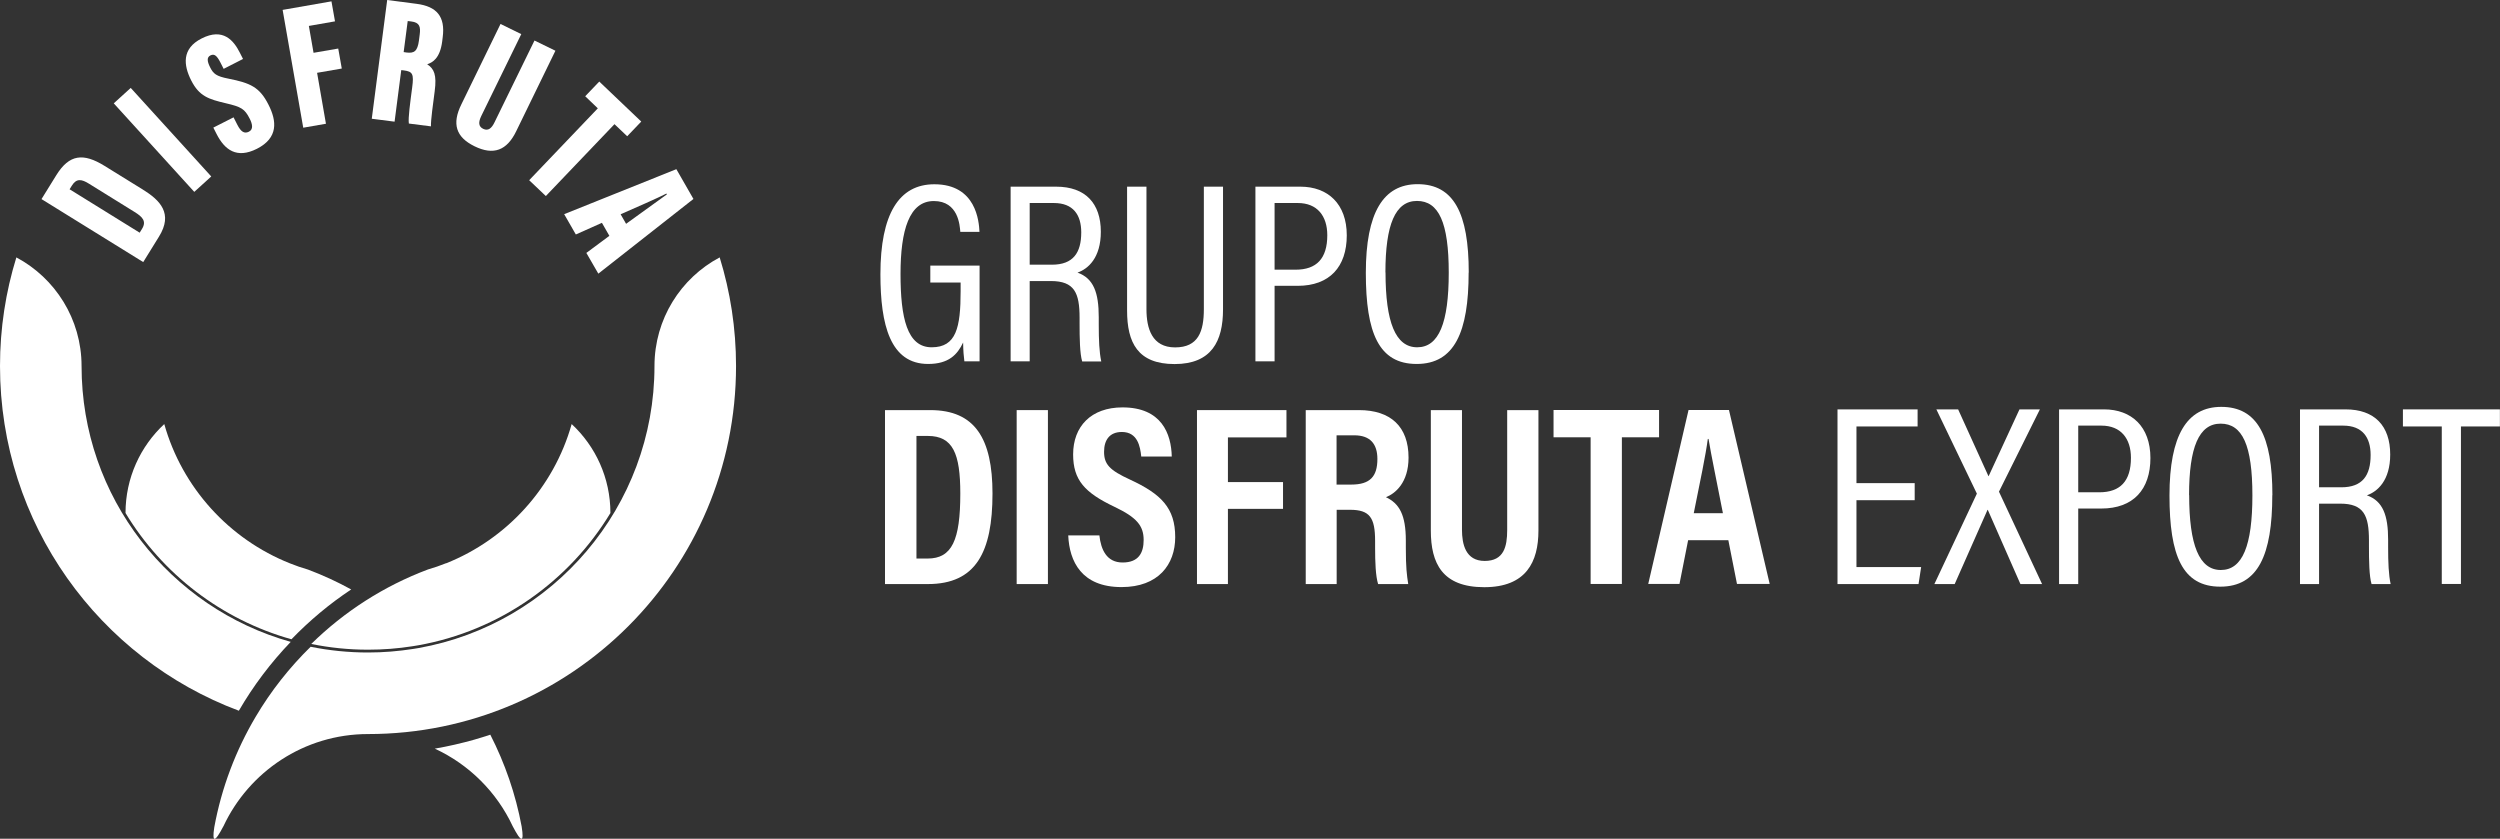 <?xml version="1.0" encoding="UTF-8"?>
<svg xmlns="http://www.w3.org/2000/svg" id="Capa_2" viewBox="0 0 240 80.52">
  <rect x="0" y="0" width="240" height="80.52" fill="#333333" stroke="none"/>
  <defs>
    <style>
      .cls-1 {
        fill: #fff;
      }
    </style>
  </defs>
  <g id="Capa_1-2" data-name="Capa_1">
    <g>
      <g>
        <path class="cls-1" d="M42.82,54.08c5.83-2.32,10.34-7.26,12.06-13.37,2.29,2.13,3.72,5.17,3.72,8.54-3.97,6.56-10.63,11.31-18.46,12.7-.18.03-.36.06-.55.09-1.39.22-2.81.33-4.26.33-1.87,0-3.69-.19-5.45-.55,3.17-3.11,6.97-5.56,11.2-7.15.59-.17,1.17-.37,1.74-.6Z"></path>
        <path class="cls-1" d="M33.72,56.59c-1.33-.73-2.71-1.37-4.15-1.91-.59-.17-1.17-.37-1.74-.6-5.83-2.32-10.34-7.26-12.06-13.37-2.29,2.13-3.72,5.17-3.72,8.54,3.53,5.84,9.21,10.24,15.93,12.12,1.73-1.79,3.65-3.4,5.73-4.78Z"></path>
        <path class="cls-1" d="M69.09,24.71c-3.73,1.98-6.26,5.91-6.26,10.43,0,13.52-9.77,24.77-22.63,27.07-.19.03-.37.06-.55.09h0c-1.41.22-2.85.34-4.32.34-1.89,0-3.73-.19-5.51-.55-2.03,1.99-3.81,4.24-5.27,6.71-1.91,3.22-3.28,6.81-3.98,10.62-.12.78-.09,1.1.03,1.11h0c.16,0,.46-.48.83-1.18,0-.01.01-.02.02-.03,2.44-5.22,7.74-8.85,13.88-8.85,19.51,0,35.33-15.82,35.33-35.33,0-3.63-.55-7.13-1.57-10.43Z"></path>
        <g>
          <path class="cls-1" d="M7.83,35.14c0-4.52-2.54-8.45-6.26-10.43-1.02,3.3-1.57,6.8-1.57,10.43,0,15.15,9.53,28.07,22.93,33.09,1.39-2.4,3.07-4.62,4.98-6.61-11.58-3.24-20.08-13.87-20.08-26.48Z"></path>
          <path class="cls-1" d="M50.08,79.35c-.58-3.12-1.61-6.08-3.01-8.82-.51.17-1.03.33-1.55.48-1.24.35-2.5.64-3.78.86,3.29,1.52,5.95,4.17,7.48,7.45,0,0,0,.01.01.02.37.7.67,1.19.83,1.18,0,0,0,0,0,0,0,0,0,0,0,0,0,0,0,0,0,0,0,0,0,0,0,0,.13,0,.15-.35.02-1.17Z"></path>
        </g>
        <g>
          <path class="cls-1" d="M3.98,19.12l1.43-2.31c1.25-2.01,2.59-2.14,4.62-.89l3.67,2.27c1.68,1.04,2.94,2.31,1.56,4.53l-1.51,2.44-9.77-6.05ZM13.4,22.35l.23-.37c.46-.74.05-1.16-.71-1.63l-4.37-2.71c-.72-.45-1.21-.53-1.65.18l-.22.35,6.73,4.17Z"></path>
          <path class="cls-1" d="M12.55,8.44l7.73,8.5-1.63,1.48-7.73-8.5,1.63-1.48Z"></path>
          <path class="cls-1" d="M22.42,11.26l.36.71c.34.67.67.9,1.12.67.45-.23.32-.75.08-1.23-.49-.97-.82-1.15-2.31-1.5-1.65-.39-2.54-.67-3.31-2.18-.74-1.46-.94-3.06,1-4.04,2.06-1.05,3.08.2,3.67,1.38l.3.59-1.86.95-.31-.61c-.32-.62-.57-.88-.96-.68-.36.18-.32.56-.03,1.14.31.62.58.86,1.76,1.09,2.11.42,2.99.81,3.84,2.49.82,1.6.94,3.2-1.1,4.24-1.95.99-3.11.1-3.88-1.42l-.31-.61,1.93-.98Z"></path>
          <path class="cls-1" d="M27.13.95l4.69-.82.34,1.92-2.51.44.45,2.58,2.37-.41.34,1.92-2.37.41.85,4.89-2.18.38-1.98-11.32Z"></path>
          <path class="cls-1" d="M38.52,6.73l-.64,4.95-2.19-.28,1.48-11.4,2.84.37c1.91.25,2.75,1.21,2.49,3.2l-.05.41c-.21,1.62-.92,2.02-1.44,2.19.66.43.93,1,.72,2.59-.14,1.1-.38,2.76-.36,3.37l-2.12-.27c-.08-.53.13-2.02.32-3.47.17-1.28.05-1.52-.79-1.63l-.26-.03ZM38.75,5l.27.04c.73.09,1.06-.1,1.2-1.16l.07-.55c.1-.76,0-1.17-.81-1.27l-.34-.04-.39,2.99Z"></path>
          <path class="cls-1" d="M50.04,3.28l-3.84,7.86c-.29.6-.27,1.01.19,1.23.48.23.81-.06,1.08-.62l3.84-7.86,2.01.98-3.77,7.74c-.89,1.83-2.17,2.33-4,1.43-1.79-.88-2.18-2.15-1.26-4.02l3.76-7.72,2,.98Z"></path>
          <path class="cls-1" d="M57.39,10.4l-1.21-1.16,1.35-1.41,4.03,3.84-1.35,1.41-1.22-1.16-6.59,6.9-1.6-1.52,6.59-6.9Z"></path>
          <path class="cls-1" d="M57.79,21.39l-2.51,1.12-1.12-1.95,10.77-4.32,1.64,2.86-9.13,7.17-1.15-1.99,2.21-1.64-.71-1.24ZM60.1,21.49c1.19-.87,3.02-2.19,3.92-2.83l-.04-.08c-.71.37-3.09,1.42-4.4,1.99l.52.91Z"></path>
        </g>
      </g>
      <g>
        <path class="cls-1" d="M94.03,34.69h-1.45c-.06-.47-.11-.98-.12-1.81-.55,1.17-1.39,2.06-3.36,2.06-3.63,0-4.58-3.74-4.58-8.61,0-5.77,1.77-8.64,5.18-8.64,4.02,0,4.28,3.57,4.33,4.57h-1.84c-.05-.6-.18-2.96-2.54-2.96s-3.2,2.79-3.2,7,.63,7.04,2.99,7.04,2.78-1.89,2.78-5.4v-.82h-2.91v-1.62h4.73v9.19Z"></path>
        <path class="cls-1" d="M98.85,26.97v7.72h-1.83v-16.77h4.37c2.81,0,4.29,1.6,4.29,4.33,0,2.51-1.23,3.57-2.24,3.92,1.55.55,2.04,1.93,2.04,4.28v.67c0,1.56.05,2.67.24,3.58h-1.83c-.23-.77-.25-2.26-.25-3.62v-.57c0-2.39-.49-3.53-2.75-3.53h-2.04ZM98.85,25.41h2.14c2.04,0,2.81-1.15,2.81-3.1,0-1.69-.78-2.82-2.63-2.82h-2.32v5.92Z"></path>
        <path class="cls-1" d="M110.06,17.92v11.76c0,1.85.53,3.67,2.75,3.67s2.76-1.52,2.76-3.67v-11.76h1.84v11.79c0,3.05-1.11,5.24-4.65,5.24s-4.56-2.06-4.56-5.14v-11.89h1.86Z"></path>
        <path class="cls-1" d="M120.52,17.92h4.32c2.63,0,4.45,1.65,4.45,4.67s-1.64,4.85-4.72,4.85h-2.21v7.25h-1.84v-16.77ZM122.36,25.89h2.02c2.01,0,3.04-1.07,3.04-3.31,0-1.85-.97-3.09-2.83-3.09h-2.23v6.4Z"></path>
        <path class="cls-1" d="M140.99,26.16c0,5.72-1.36,8.78-4.99,8.78s-4.88-2.96-4.88-8.75,1.68-8.51,4.97-8.51c3.47,0,4.91,2.79,4.91,8.48ZM133.01,26.15c0,4.78.96,7.19,3.04,7.19s3.03-2.34,3.03-7.16-.96-6.89-3.05-6.89-3.03,2.29-3.03,6.86Z"></path>
        <path class="cls-1" d="M84.96,39.37h4.35c4.3,0,5.97,2.75,5.97,8.01,0,5.64-1.6,8.69-6.2,8.69h-4.12v-16.7ZM87.98,53.62h1.07c2.34,0,3.14-1.76,3.14-6.24,0-3.84-.71-5.53-3.12-5.53h-1.09v11.77Z"></path>
        <path class="cls-1" d="M100.6,39.37v16.7h-3v-16.7h3Z"></path>
        <path class="cls-1" d="M105.54,51.39c.15,1.38.7,2.61,2.23,2.61s2.02-.92,2.02-2.16c0-1.37-.67-2.17-2.79-3.18-2.86-1.36-3.98-2.56-3.98-5.04,0-2.68,1.72-4.51,4.74-4.51,3.76,0,4.68,2.54,4.73,4.72h-2.93c-.1-.95-.34-2.36-1.86-2.36-1.18,0-1.71.77-1.71,1.9,0,1.2.53,1.77,2.49,2.67,3,1.39,4.34,2.73,4.34,5.53,0,2.62-1.62,4.79-5.15,4.79-3.84,0-5.01-2.46-5.12-4.96h2.98Z"></path>
        <path class="cls-1" d="M114.91,39.37h8.59v2.62h-5.62v4.29h5.29v2.57h-5.29v7.22h-2.97v-16.7Z"></path>
        <path class="cls-1" d="M128.32,48.95v7.12h-2.97v-16.7h5.11c3.04,0,4.76,1.58,4.76,4.56,0,2.42-1.29,3.46-2.17,3.8,1.29.61,1.91,1.7,1.91,4.17v.67c0,1.9.09,2.61.23,3.5h-2.89c-.24-.76-.29-2.09-.29-3.53v-.61c0-2.23-.51-2.99-2.4-2.99h-1.28ZM128.32,46.52h1.4c1.81,0,2.51-.78,2.51-2.46,0-1.44-.69-2.27-2.22-2.27h-1.7v4.74Z"></path>
        <path class="cls-1" d="M140.35,39.37v11.49c0,1.37.34,2.99,2.18,2.99s2.16-1.37,2.16-2.97v-11.51h3v11.56c0,3-1.17,5.44-5.2,5.44s-5.13-2.29-5.13-5.44v-11.56h3Z"></path>
        <path class="cls-1" d="M152.71,41.98h-3.57v-2.62h10.13v2.62h-3.57v14.08h-3v-14.08Z"></path>
        <path class="cls-1" d="M162.06,51.86l-.83,4.2h-3l3.87-16.7h3.88l3.91,16.7h-3.14l-.83-4.2h-3.86ZM165.4,49.27c-.62-3.2-1.12-5.53-1.38-7.13h-.07c-.2,1.54-.73,4.05-1.35,7.13h2.8Z"></path>
        <path class="cls-1" d="M183.81,48.02h-5.59v6.42h6.21l-.25,1.63h-7.78v-16.77h7.69v1.64h-5.87v5.44h5.59v1.63Z"></path>
        <path class="cls-1" d="M193.96,56.07l-3.13-7.12h-.03l-3.15,7.12h-1.95l4.08-8.68-3.89-8.09h2.09l2.91,6.41h.02s2.96-6.41,2.96-6.41h1.96l-3.93,7.9,4.14,8.87h-2.09Z"></path>
        <path class="cls-1" d="M197.67,39.3h4.32c2.63,0,4.45,1.65,4.45,4.67s-1.64,4.85-4.72,4.85h-2.21v7.25h-1.84v-16.77ZM199.51,47.26h2.02c2.01,0,3.04-1.07,3.04-3.31,0-1.85-.97-3.09-2.83-3.09h-2.23v6.4Z"></path>
        <path class="cls-1" d="M218.14,47.54c0,5.72-1.36,8.78-4.99,8.78s-4.88-2.96-4.88-8.75,1.68-8.51,4.97-8.51c3.47,0,4.91,2.79,4.91,8.48ZM210.16,47.53c0,4.78.96,7.19,3.04,7.19s3.03-2.34,3.03-7.16-.96-6.89-3.05-6.89-3.03,2.29-3.03,6.86Z"></path>
        <path class="cls-1" d="M222.63,48.35v7.72h-1.83v-16.77h4.37c2.81,0,4.29,1.6,4.29,4.33,0,2.51-1.23,3.57-2.24,3.92,1.55.55,2.04,1.93,2.04,4.27v.67c0,1.56.05,2.67.24,3.58h-1.83c-.23-.76-.25-2.26-.25-3.62v-.57c0-2.39-.49-3.53-2.75-3.53h-2.04ZM222.63,46.78h2.14c2.04,0,2.81-1.15,2.81-3.1,0-1.68-.78-2.82-2.63-2.82h-2.32v5.92Z"></path>
        <path class="cls-1" d="M234.42,40.94h-3.74v-1.64h9.31v1.64h-3.74v15.12h-1.84v-15.12Z"></path>
      </g>
    </g>
  </g>
</svg>
